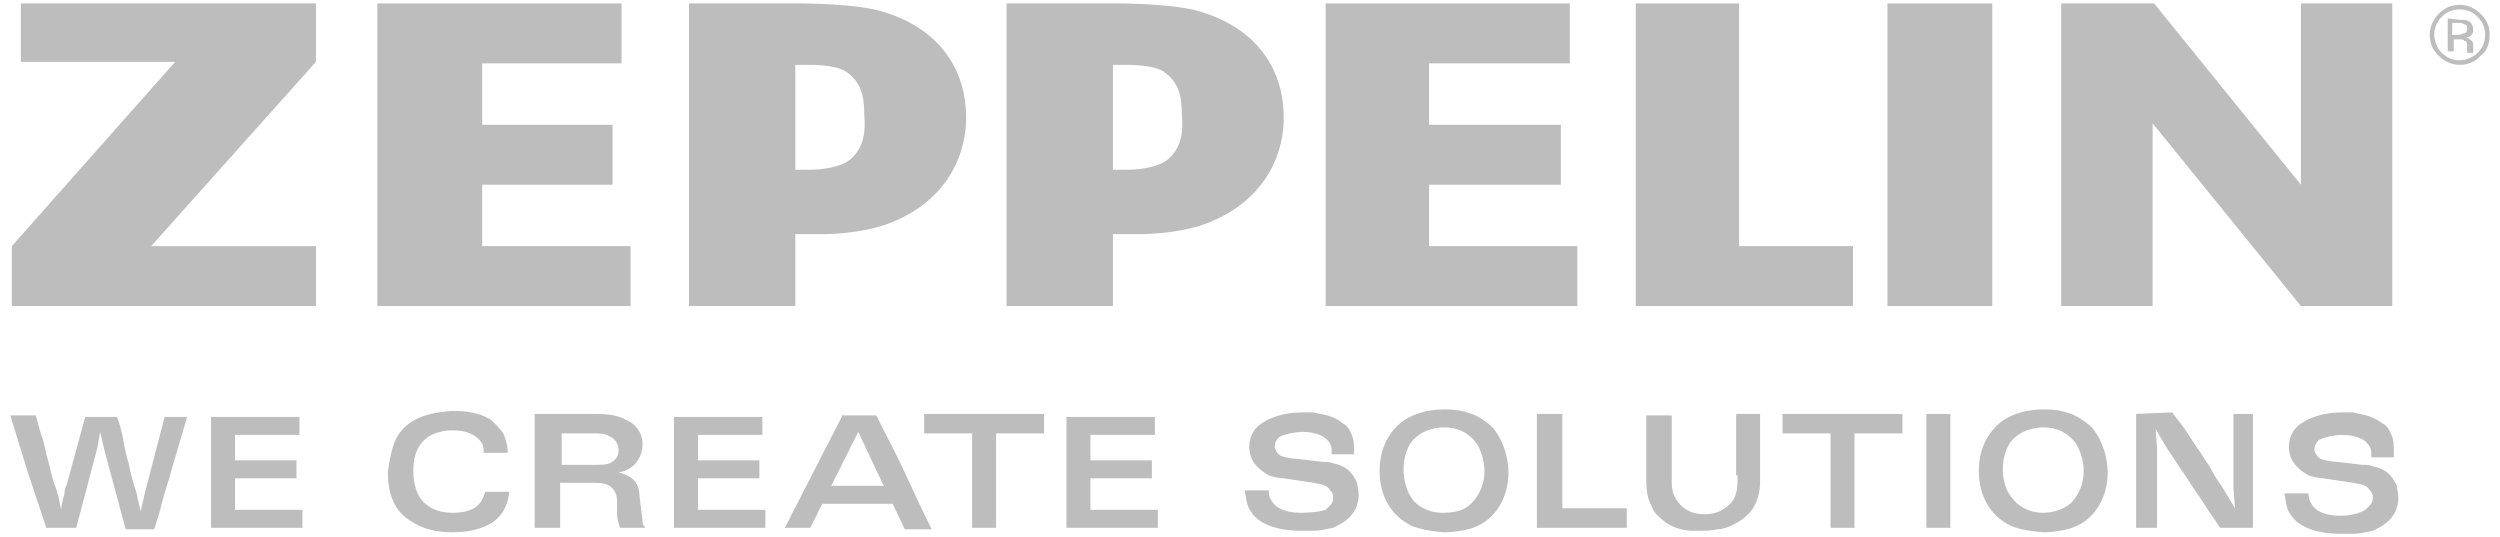 <svg width="121" height="26" viewBox="0 0 121 26" fill="none" xmlns="http://www.w3.org/2000/svg">
    <path d="M119.05 0.454C119.412 0.454 119.702 0.599 119.92 0.816C120.137 1.034 120.282 1.324 120.282 1.686C120.282 2.049 120.137 2.339 119.92 2.557C119.702 2.774 119.34 2.919 119.05 2.919C118.687 2.919 118.397 2.774 118.18 2.557C117.962 2.339 117.817 1.977 117.817 1.686C117.817 1.324 117.962 1.034 118.18 0.816C118.397 0.599 118.687 0.454 119.05 0.454ZM120.5 1.686C120.5 1.251 120.355 0.961 120.065 0.671C119.775 0.381 119.412 0.236 119.05 0.236C118.615 0.236 118.325 0.381 118.035 0.671C117.745 0.961 117.6 1.324 117.6 1.686C117.6 2.122 117.745 2.412 118.035 2.702C118.325 2.992 118.687 3.137 119.05 3.137C119.485 3.137 119.775 2.992 120.065 2.702C120.355 2.484 120.5 2.122 120.5 1.686ZM119.412 1.396C119.412 1.541 119.34 1.614 119.267 1.614C119.195 1.614 119.122 1.686 118.977 1.686H118.687V1.106H118.905C119.05 1.106 119.195 1.106 119.267 1.179C119.412 1.179 119.412 1.324 119.412 1.396ZM118.47 0.889V2.484H118.76V1.904H118.977C119.122 1.904 119.267 1.904 119.267 1.977C119.412 1.977 119.412 2.122 119.412 2.339V2.484V2.557H119.702V2.484C119.702 2.412 119.702 2.412 119.702 2.339V2.194C119.702 2.122 119.702 2.049 119.63 1.977C119.557 1.904 119.485 1.831 119.34 1.831C119.412 1.831 119.485 1.759 119.557 1.759C119.63 1.686 119.702 1.614 119.702 1.469C119.702 1.251 119.63 1.106 119.485 1.034C119.412 0.961 119.267 0.961 119.05 0.961" fill="#BDBDBD"/>
    <path d="M42.844 0.601C41.612 0.166 38.784 0.166 38.784 0.166H36.608H33.346V14.812H38.494V11.332C39.074 11.332 39.581 11.332 39.871 11.332C40.669 11.332 42.047 11.187 42.989 10.825C45.527 9.882 46.76 7.852 46.76 5.677C46.76 3.501 45.599 1.471 42.844 0.601ZM41.249 7.634C40.669 8.214 39.291 8.214 39.291 8.214H38.494V3.139H39.291C39.291 3.139 40.379 3.139 40.886 3.429C41.684 3.936 41.829 4.661 41.829 5.532C41.902 6.329 41.829 7.054 41.249 7.634Z" fill="#BDBDBD"/>
    <path d="M1.008 0.166H15.292V2.994L7.316 11.912H15.292V14.812H0.573V11.912L8.477 2.994H1.008" fill="#BDBDBD"/>
    <path d="M104.259 0.166L111.364 8.939V0.166H115.787V14.812H111.364L104.186 5.967V14.812H99.763V0.166" fill="#BDBDBD"/>
    <path d="M96.427 0.166H91.352V14.812H96.427V0.166Z" fill="#BDBDBD"/>
    <path d="M64.162 0.166H69.962H75.98V1.616V3.066H72.5H69.165V4.589V6.039H72.282H75.545V7.489V8.939H72.282H69.165V10.462V11.912H76.343V13.435V14.812H70.18H64.162V7.489" fill="#BDBDBD"/>
    <path d="M79.171 0.166H81.854H84.174V6.039V11.912H86.857H89.684V14.812H84.319H79.171V7.489" fill="#BDBDBD"/>
    <path d="M58.216 0.601C56.984 0.166 54.156 0.166 54.156 0.166H51.981H48.718V14.812H53.866V11.332C54.446 11.332 54.953 11.332 55.243 11.332C56.041 11.332 57.419 11.187 58.361 10.825C60.899 9.882 62.132 7.852 62.132 5.677C62.132 3.501 60.971 1.471 58.216 0.601ZM56.621 7.634C56.041 8.214 54.663 8.214 54.663 8.214H53.866V3.139H54.663C54.663 3.139 55.751 3.139 56.259 3.429C57.056 3.936 57.201 4.661 57.201 5.532C57.274 6.329 57.201 7.054 56.621 7.634Z" fill="#BDBDBD"/>
    <path d="M18.264 0.166H24.137H30.083V1.616V3.066H26.602H23.34V4.589V6.039H26.385H29.648V7.489V8.939H26.385H23.34V10.462V11.912H30.518V13.435V14.812H24.282H18.264V7.489" fill="#BDBDBD"/>
    <path d="M115.86 21.846C115.86 21.556 115.86 21.266 115.715 20.976C115.642 20.831 115.569 20.613 115.279 20.468C114.699 20.033 114.047 20.033 113.902 19.96C113.757 19.96 113.539 19.96 113.394 19.96C112.234 19.96 111.582 20.323 111.219 20.613C111.074 20.758 110.784 21.048 110.784 21.628C110.784 22.498 111.509 22.861 111.727 23.006C111.944 23.078 112.234 23.151 112.452 23.151L113.902 23.368C114.192 23.441 114.554 23.441 114.699 23.731C114.772 23.803 114.844 23.876 114.844 24.093C114.844 24.166 114.844 24.311 114.699 24.456C114.627 24.528 114.554 24.601 114.482 24.673C114.047 24.963 113.322 24.963 113.249 24.963C112.452 24.963 112.017 24.673 111.872 24.383C111.727 24.166 111.727 23.948 111.727 23.876H110.566C110.639 24.238 110.639 24.601 110.856 24.891C111.292 25.616 112.379 25.834 113.249 25.834C113.467 25.834 113.684 25.834 113.902 25.834C114.192 25.834 114.482 25.761 114.844 25.689C115.134 25.544 116.077 25.181 116.077 24.093C116.077 23.803 116.005 23.658 116.005 23.513C115.86 23.223 115.642 22.716 114.844 22.571C114.699 22.498 114.482 22.498 114.337 22.498L113.104 22.353C112.887 22.353 112.524 22.281 112.307 22.208C112.089 22.063 112.017 21.846 112.017 21.773C112.017 21.483 112.234 21.266 112.307 21.266C112.597 21.121 113.104 21.048 113.394 21.048C113.467 21.048 114.409 21.048 114.699 21.628C114.772 21.773 114.772 21.846 114.772 22.136H115.86V21.846ZM103.388 20.033V25.544H104.403V21.701L104.331 20.758L104.838 21.628C104.983 21.846 105.128 22.063 105.273 22.281C105.491 22.643 105.781 23.006 105.998 23.368C106.216 23.731 106.506 24.093 106.724 24.456C106.941 24.819 107.231 25.181 107.449 25.544H109.044V20.033H108.101V23.658L108.174 24.601L107.521 23.513C107.304 23.223 107.086 22.861 106.941 22.571C106.724 22.281 106.579 21.991 106.361 21.701C106.216 21.483 106.071 21.266 105.926 21.048C105.708 20.686 105.418 20.323 105.128 19.96L103.388 20.033ZM96.935 22.716C96.935 22.063 97.153 21.628 97.298 21.411C97.805 20.758 98.603 20.686 98.893 20.686C99.835 20.686 100.27 21.193 100.488 21.483C100.705 21.846 100.85 22.353 100.85 22.788C100.85 23.658 100.415 24.166 100.198 24.383C99.835 24.673 99.328 24.819 98.893 24.819C98.095 24.819 97.588 24.383 97.443 24.166C97.08 23.803 96.935 23.223 96.935 22.716ZM95.775 22.788C95.775 23.948 96.282 24.963 97.37 25.471C97.95 25.689 98.748 25.761 98.893 25.761C99.038 25.761 99.328 25.761 99.69 25.689C100.198 25.616 100.488 25.471 100.633 25.398C101.576 24.891 102.011 23.876 102.011 22.861C102.011 22.208 101.793 21.411 101.358 20.831C101.213 20.613 100.995 20.468 100.778 20.323C100.488 20.105 99.908 19.815 98.965 19.815C97.805 19.815 97.153 20.178 96.79 20.468C96.355 20.831 95.775 21.556 95.775 22.788ZM93.237 25.544H94.397V20.033H93.237V25.544ZM86.276 20.033V20.976H88.597V25.544H89.757V20.976H92.077V20.033H86.276ZM84.101 23.006C84.101 23.513 84.101 24.021 83.739 24.383C83.521 24.601 83.159 24.891 82.506 24.891C81.491 24.891 81.128 24.238 80.983 23.876C80.911 23.658 80.911 23.368 80.911 23.151V20.105H79.678V23.006C79.678 23.441 79.678 23.876 79.823 24.238C79.968 24.601 80.113 24.891 80.258 24.963C80.838 25.616 81.636 25.689 81.926 25.689C82.071 25.689 82.288 25.689 82.506 25.689C82.796 25.689 83.086 25.616 83.159 25.616C83.304 25.616 83.594 25.544 83.884 25.398C84.174 25.253 84.391 25.108 84.609 24.891C85.189 24.311 85.189 23.513 85.189 23.223C85.189 23.078 85.189 23.006 85.189 22.861V20.033H84.029V23.006H84.101ZM74.385 20.033V25.544H78.736V24.601H75.618V20.033H74.385ZM67.932 22.716C67.932 22.063 68.15 21.628 68.295 21.411C68.802 20.758 69.6 20.686 69.89 20.686C70.832 20.686 71.267 21.193 71.485 21.483C71.702 21.846 71.847 22.353 71.847 22.788C71.847 23.658 71.412 24.166 71.195 24.383C70.832 24.746 70.325 24.819 69.817 24.819C69.02 24.819 68.512 24.383 68.367 24.166C68.077 23.803 67.932 23.223 67.932 22.716ZM66.772 22.788C66.772 23.948 67.279 24.963 68.367 25.471C68.947 25.689 69.745 25.761 69.89 25.761C70.035 25.761 70.325 25.761 70.687 25.689C71.195 25.616 71.485 25.471 71.63 25.398C72.573 24.891 73.008 23.876 73.008 22.861C73.008 22.208 72.79 21.411 72.355 20.831C72.21 20.613 71.993 20.468 71.775 20.323C71.485 20.105 70.905 19.815 69.962 19.815C68.802 19.815 68.15 20.178 67.787 20.468C67.352 20.831 66.772 21.556 66.772 22.788ZM65.539 21.846C65.539 21.556 65.539 21.266 65.394 20.976C65.322 20.831 65.249 20.613 64.959 20.468C64.452 20.033 63.727 20.033 63.582 19.96C63.437 19.96 63.219 19.96 63.074 19.96C61.914 19.96 61.261 20.323 60.899 20.613C60.754 20.758 60.464 21.048 60.464 21.628C60.464 22.498 61.189 22.861 61.406 23.006C61.624 23.078 61.914 23.151 62.131 23.151L63.582 23.368C63.872 23.441 64.234 23.441 64.379 23.731C64.452 23.803 64.524 23.876 64.524 24.093C64.524 24.166 64.524 24.311 64.379 24.456C64.307 24.528 64.234 24.601 64.162 24.673C63.727 24.818 63.002 24.819 62.929 24.819C62.131 24.819 61.696 24.528 61.551 24.238C61.406 24.093 61.406 23.803 61.406 23.731H60.246C60.319 24.093 60.319 24.456 60.536 24.746C60.971 25.471 62.059 25.689 62.929 25.689C63.147 25.689 63.364 25.689 63.582 25.689C63.872 25.689 64.162 25.616 64.524 25.544C64.814 25.398 65.757 25.036 65.757 23.948C65.757 23.658 65.684 23.513 65.684 23.368C65.539 23.078 65.322 22.571 64.524 22.426C64.379 22.353 64.162 22.353 64.017 22.353L62.784 22.208C62.566 22.208 62.204 22.136 61.986 22.063C61.769 21.918 61.696 21.701 61.696 21.628C61.696 21.338 61.914 21.121 61.986 21.121C62.276 20.976 62.784 20.903 63.074 20.903C63.147 20.903 64.089 20.903 64.379 21.483C64.452 21.628 64.452 21.701 64.452 21.991H65.539V21.846ZM51.618 20.033V25.544H56.041V24.673H52.778V23.151H55.751V22.281H52.778V21.048H55.896V20.178H51.618V20.033ZM44.73 20.033V20.976H47.05V25.544H48.21V20.976H50.53V20.033H44.73ZM41.539 20.903L42.772 23.513H40.234L41.539 20.903ZM40.814 20.033L37.986 25.544H39.219L39.799 24.383H43.207L43.787 25.616H45.092C44.657 24.746 44.222 23.803 43.787 22.861C43.352 21.918 42.844 20.976 42.409 20.105H40.814V20.033ZM32.621 20.033V25.544H37.044V24.673H33.781V23.151H36.754V22.281H33.781V21.048H36.899V20.178H32.621V20.033ZM28.633 20.976C29.068 20.976 29.285 20.976 29.503 21.121C29.866 21.266 29.938 21.628 29.938 21.773C29.938 21.846 29.938 22.063 29.793 22.208C29.576 22.498 29.213 22.498 28.851 22.498H27.183V20.976H28.633ZM30.953 24.021C30.953 23.731 30.881 23.513 30.736 23.296C30.591 23.151 30.446 23.006 29.938 22.861C30.011 22.861 30.301 22.788 30.518 22.643C30.736 22.498 31.098 22.136 31.098 21.483C31.098 20.758 30.518 20.395 30.301 20.323C29.793 20.033 29.213 20.033 28.633 20.033H25.878V25.544H27.11V23.368H28.633C29.14 23.368 29.576 23.368 29.793 23.876C29.866 24.021 29.866 24.238 29.866 24.311V24.746C29.866 25.036 29.866 25.108 30.011 25.544H31.243C31.098 25.398 31.098 25.326 31.098 25.181L30.953 24.021ZM24.573 21.773C24.573 21.701 24.5 21.266 24.355 20.976C24.21 20.758 24.065 20.613 23.992 20.541C23.847 20.395 23.702 20.25 23.63 20.25C23.05 19.888 22.107 19.888 21.962 19.888C21.672 19.888 21.31 19.96 21.237 19.96C19.787 20.178 19.279 20.903 19.062 21.483C18.989 21.701 18.844 22.208 18.772 22.861C18.772 23.876 19.062 24.746 19.932 25.253C20.73 25.761 21.6 25.761 21.89 25.761C22.47 25.761 22.977 25.689 23.485 25.471C23.992 25.253 24.21 24.963 24.355 24.746C24.573 24.383 24.645 23.948 24.645 23.803H23.485C23.412 24.021 23.34 24.238 23.195 24.383C22.905 24.746 22.325 24.819 21.89 24.819C21.382 24.819 20.875 24.673 20.512 24.311C20.005 23.803 20.005 23.006 20.005 22.788C20.005 21.846 20.367 21.121 21.31 20.903C21.527 20.831 21.745 20.831 21.962 20.831C22.76 20.831 23.195 21.193 23.34 21.483C23.412 21.628 23.412 21.846 23.412 21.918H24.573V21.773ZM10.216 20.033V25.544H14.639V24.673H11.376V23.151H14.349V22.281H11.376V21.048H14.494V20.178H10.216V20.033ZM3.255 23.368C3.183 23.586 3.11 23.731 3.11 23.948C3.038 24.166 2.965 24.456 2.965 24.673C2.893 24.456 2.893 24.238 2.82 24.021C2.748 23.731 2.675 23.513 2.603 23.368C2.458 22.861 2.385 22.426 2.24 21.991C2.168 21.628 2.095 21.266 1.95 20.903C1.878 20.613 1.805 20.395 1.733 20.105H0.5L1.37 22.933L2.24 25.544H3.69L4.705 21.701L4.85 20.903L5.068 21.846L6.083 25.616H7.461C7.606 25.181 7.751 24.746 7.823 24.383C7.968 23.803 8.186 23.223 8.331 22.643L9.056 20.178H7.968L7.026 23.803L6.808 24.746L6.591 23.803C6.446 23.368 6.301 22.861 6.228 22.426C6.083 21.991 6.011 21.556 5.938 21.121C5.866 20.831 5.793 20.468 5.648 20.178H4.125L3.255 23.368Z" fill="#BDBDBD"/>
</svg>
